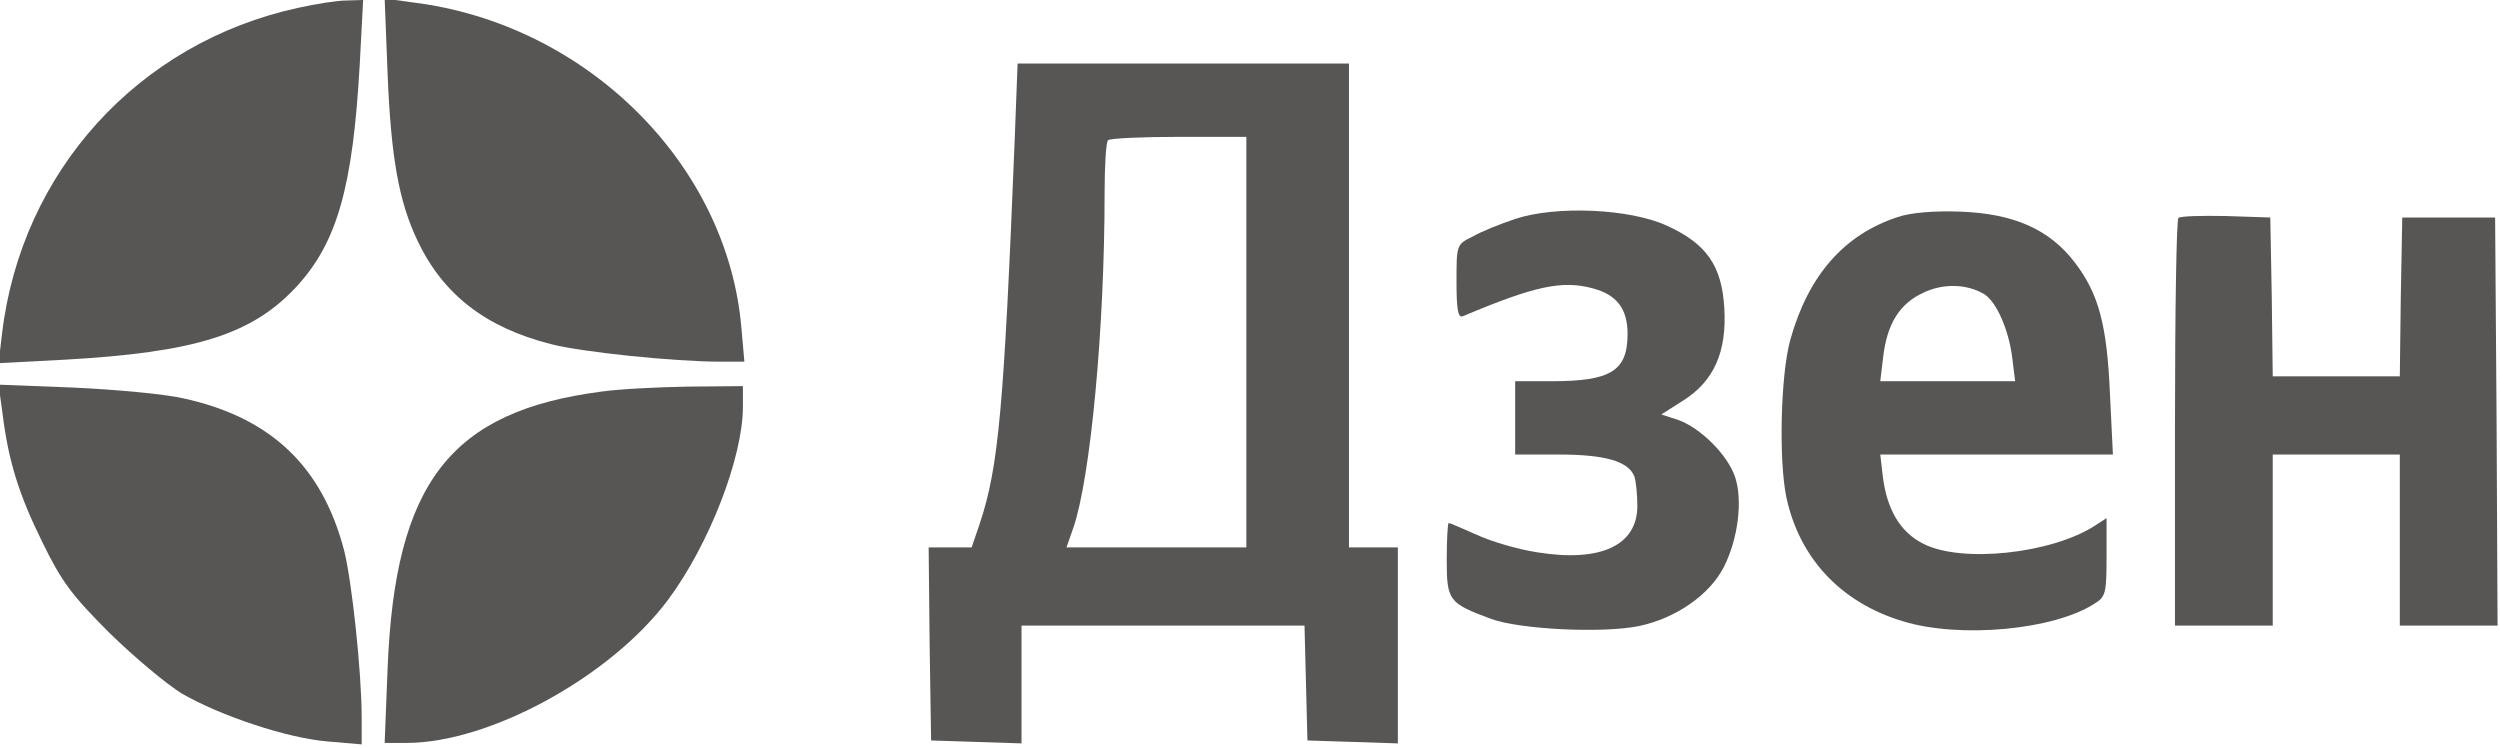 <?xml version="1.0" encoding="UTF-8"?> <svg xmlns="http://www.w3.org/2000/svg" width="682" height="204" viewBox="0 0 682 204" fill="none"> <path d="M81.335 2.134C37.735 11.6 5.735 46.8 0.535 91.2L-0.398 99.067L17.468 98.134C53.468 96.134 68.935 91.2 81.068 78C92.002 66 96.268 50.934 98.135 17.6L99.068 0L94.535 0.134C92.002 0.134 86.135 1.067 81.335 2.134Z" fill="#575655"></path> <path d="M105.734 20.134C106.667 42.934 108.8 54.934 113.867 65.6C120.8 80.267 132.4 89.334 150.267 93.867C158.267 96 183.867 98.667 196.534 98.667H203.067L202.267 89.6C198.534 44.8 160 6.534 112.667 0.667L104.934 -0.4L105.734 20.134Z" fill="#575655"></path> <path d="M276.803 38.267C273.869 111.467 272.403 127.334 267.336 142.667L265.069 149.334H259.203H253.336L253.603 175.734L254.003 202L266.403 202.4L278.669 202.8V186.667V170.667H317.336H355.869L356.269 186.4L356.669 202L369.069 202.4L381.336 202.8V176V149.334H374.669H368.003V83.334V17.334H322.803H277.603L276.803 38.267ZM340.003 93.334V149.334H315.469H290.936L292.803 144C297.469 130.4 301.336 89.867 301.336 52.534C301.336 45.2 301.736 38.667 302.269 38.267C302.669 37.734 311.469 37.334 321.603 37.334H340.003V93.334Z" fill="#575655"></path> <path d="M413.335 59.734C409.335 61.067 404.001 63.2 401.735 64.534C397.335 66.667 397.335 66.8 397.335 76.8C397.335 84.4 397.735 86.8 399.068 86.267C418.668 78 426.135 76.4 434.535 78.667C441.068 80.4 444.001 84.267 444.001 91.067C444.001 101.2 439.468 104 423.201 104H413.335V114V124H425.335C438.001 124 444.268 125.867 445.868 130C446.268 131.2 446.668 134.8 446.668 138C446.668 148.8 436.668 153.467 419.335 150.667C414.135 149.867 406.801 147.734 402.801 145.867C398.935 144.134 395.468 142.667 395.201 142.667C394.935 142.667 394.668 147.2 394.668 152.667C394.668 163.867 395.201 164.534 406.668 168.8C414.535 171.734 437.201 172.8 447.068 170.8C457.201 168.667 466.401 162.267 470.268 154.667C474.135 147.067 475.468 136.534 473.335 130.134C471.335 124.134 463.868 116.667 457.735 114.534L453.201 113.067L459.068 109.334C467.601 104 471.068 96 470.401 84.134C469.735 72.534 465.601 66.534 454.801 61.6C444.801 56.934 424.535 56 413.335 59.734Z" fill="#575655"></path> <path d="M517.736 59.2C503.069 64 493.336 75.067 488.403 92.667C485.736 102.267 485.203 125.6 487.336 135.733C490.936 152.4 502.269 164.4 519.069 169.467C534.669 174.267 560.536 171.867 571.603 164.533C574.403 162.8 574.669 161.6 574.669 152V141.333L571.603 143.333C559.736 151.067 534.936 153.733 524.536 148.267C518.269 145.067 514.669 138.8 513.603 129.733L512.936 124H544.669H576.403L575.603 107.6C574.803 88.667 572.536 80.133 566.003 71.6C559.069 62.533 549.336 58.267 534.803 57.733C527.736 57.467 521.203 58 517.736 59.2ZM541.336 80.267C544.669 82.4 548.003 90 548.936 97.6L549.736 104H531.336H512.936L513.736 97.333C514.803 88.267 518.269 82.8 524.669 79.867C530.136 77.2 536.669 77.467 541.336 80.267Z" fill="#575655"></path> <path d="M594.269 59.467C593.736 60 593.336 85.2 593.336 115.6V170.667H606.669H620.003V147.334V124H637.336H654.669V147.334V170.667H668.003H681.336L681.069 114.934L680.669 59.334H668.003H655.336L654.936 80.934L654.669 102.667H637.336H620.003L619.736 80.934L619.336 59.334L607.336 58.934C600.669 58.8 594.803 58.934 594.269 59.467Z" fill="#575655"></path> <path d="M0.668 112.667C2.268 125.6 5.068 134.8 11.602 148C16.802 158.667 19.602 162.4 29.868 172.667C36.535 179.2 45.468 186.667 49.602 189.2C60.268 195.334 78.268 201.334 89.335 202.267L98.668 203.067V195.867C98.668 183.467 96.002 158.534 93.868 150.134C87.868 127.2 73.868 113.867 50.002 108.667C44.802 107.467 31.468 106.267 20.135 105.734L-0.398 104.934L0.668 112.667Z" fill="#575655"></path> <path d="M164.267 106.8C122.8 112.134 107.734 131.734 105.734 182.4L104.934 202.667H110.934C133.6 202.667 166.667 184.534 182.267 163.6C193.467 148.534 202.667 124.8 202.667 110.934V105.334L187.734 105.467C179.467 105.6 168.934 106.134 164.267 106.8Z" fill="#575655"></path> </svg> 